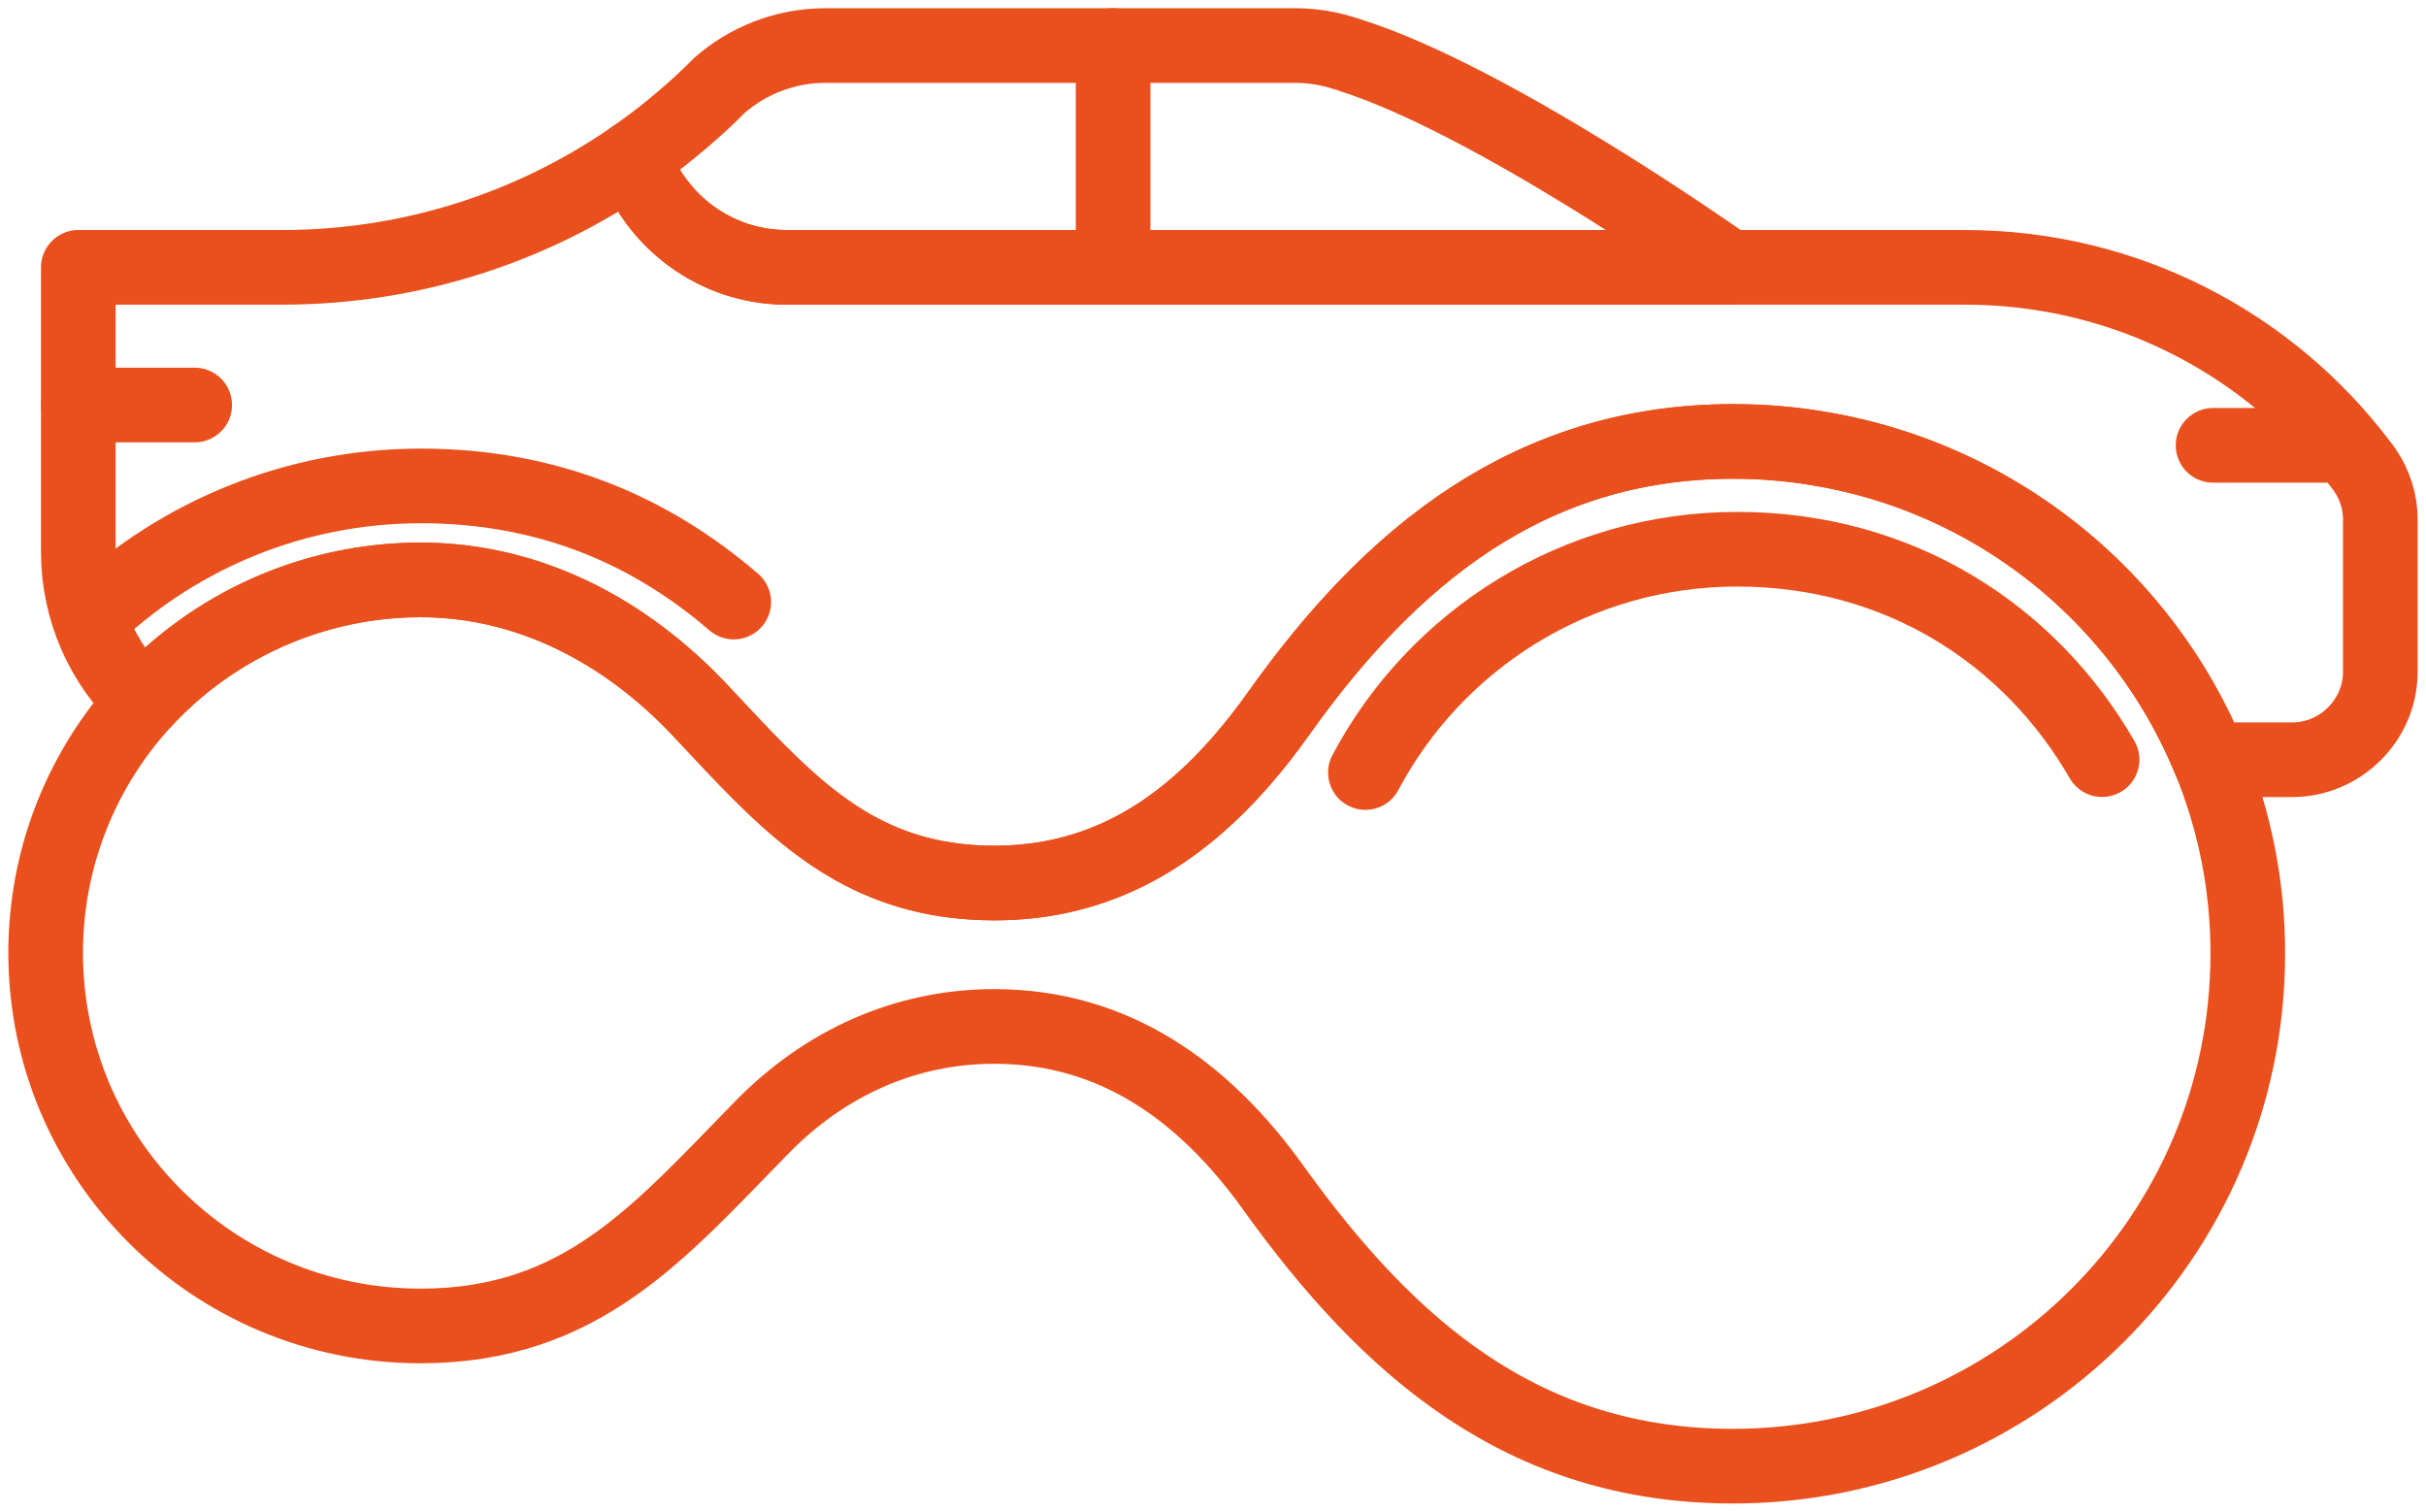 <svg width="130" height="81" viewBox="0 0 130 81" fill="none" xmlns="http://www.w3.org/2000/svg">
<g id="Icon Firmenwagen">
<path id="Vector" d="M120.45 51.103C120.45 66.272 108.094 78.56 92.859 78.56C81.61 78.56 74.39 72.221 68.234 63.643C64.581 58.55 59.777 54.999 53.281 54.999C48.478 54.999 44.181 56.987 40.86 60.373C35.355 65.984 31.181 71.047 22.536 71.047C11.439 71.047 2.447 62.101 2.447 51.059C2.447 45.888 4.422 41.17 7.663 37.619C11.338 33.6 16.641 31.072 22.536 31.072C28.432 31.072 33.561 33.845 37.533 38.073C38.386 38.98 39.204 39.866 40.021 40.709C43.638 44.44 47.205 47.314 53.296 47.314C58.946 47.314 63.163 44.656 66.578 40.709C67.25 39.938 67.887 39.117 68.502 38.253C74.484 29.826 81.936 23.653 92.873 23.653C94.364 23.653 95.825 23.768 97.25 23.999C106.879 25.518 114.836 31.994 118.41 40.709C119.726 43.914 120.457 47.422 120.45 51.103Z" stroke="#E9501D" stroke-width="4" stroke-linecap="round" stroke-linejoin="round"/>
<path id="Vector_2" d="M92.641 14.325H42.154C38.357 14.325 35.101 11.854 33.937 8.44C35.311 7.49 36.606 6.431 37.828 5.286C37.843 5.278 37.843 5.264 37.865 5.25C38.082 5.041 38.313 4.825 38.523 4.601C40.042 3.262 42.046 2.44 44.245 2.44H69.398C70.331 2.44 71.228 2.592 72.067 2.865C72.176 2.894 72.277 2.923 72.379 2.966C79.909 5.35 91.867 13.778 92.605 14.296L92.634 14.318H92.641V14.325Z" stroke="#E9501D" stroke-width="4" stroke-linecap="round" stroke-linejoin="round"/>
<path id="Vector_3" d="M59.647 14.325V2.44" stroke="#E9501D" stroke-width="4" stroke-linecap="round" stroke-linejoin="round"/>
<path id="Vector_4" d="M4.197 21.701H10.433" stroke="#E9501D" stroke-width="4" stroke-linecap="round" stroke-linejoin="round"/>
<path id="Vector_5" d="M118.59 23.862H124.833" stroke="#E9501D" stroke-width="4" stroke-linecap="round" stroke-linejoin="round"/>
<path id="Vector_6" d="M127.553 27.837V35.991C127.553 38.584 125.419 40.709 122.815 40.709H118.409C116.991 37.259 114.886 34.154 112.267 31.576C108.267 27.643 103.066 24.913 97.249 23.998C95.824 23.768 94.363 23.653 92.873 23.653C81.935 23.653 74.484 29.826 68.501 38.253C67.886 39.117 67.25 39.938 66.577 40.709C63.162 44.656 58.945 47.314 53.295 47.314C47.204 47.314 43.638 44.44 40.02 40.709C39.203 39.866 38.386 38.98 37.532 38.073C33.56 33.845 28.323 31.072 22.536 31.072C16.748 31.072 11.337 33.6 7.662 37.619C5.528 35.595 4.197 32.735 4.197 29.566V14.325H15.099C22.102 14.325 28.591 12.15 33.937 8.44C35.101 11.854 38.357 14.325 42.154 14.325H105.294C113.946 14.325 121.628 18.452 126.461 24.834C126.569 24.964 126.663 25.093 126.757 25.237C127.256 25.979 127.553 26.88 127.553 27.837Z" stroke="#E9501D" stroke-width="4" stroke-linecap="round" stroke-linejoin="round"/>
<path id="Vector_7" d="M5.116 32.88C9.688 28.637 15.823 26.037 22.565 26.037C29.307 26.037 34.827 28.385 39.319 32.26" stroke="#E9501D" stroke-width="4" stroke-linecap="round" stroke-linejoin="round"/>
<path id="Vector_8" d="M73.167 41.393C76.943 34.277 84.452 29.429 93.097 29.429C101.742 29.429 108.759 33.967 112.643 40.702" stroke="#E9501D" stroke-width="4" stroke-linecap="round" stroke-linejoin="round"/>
</g>
</svg>
